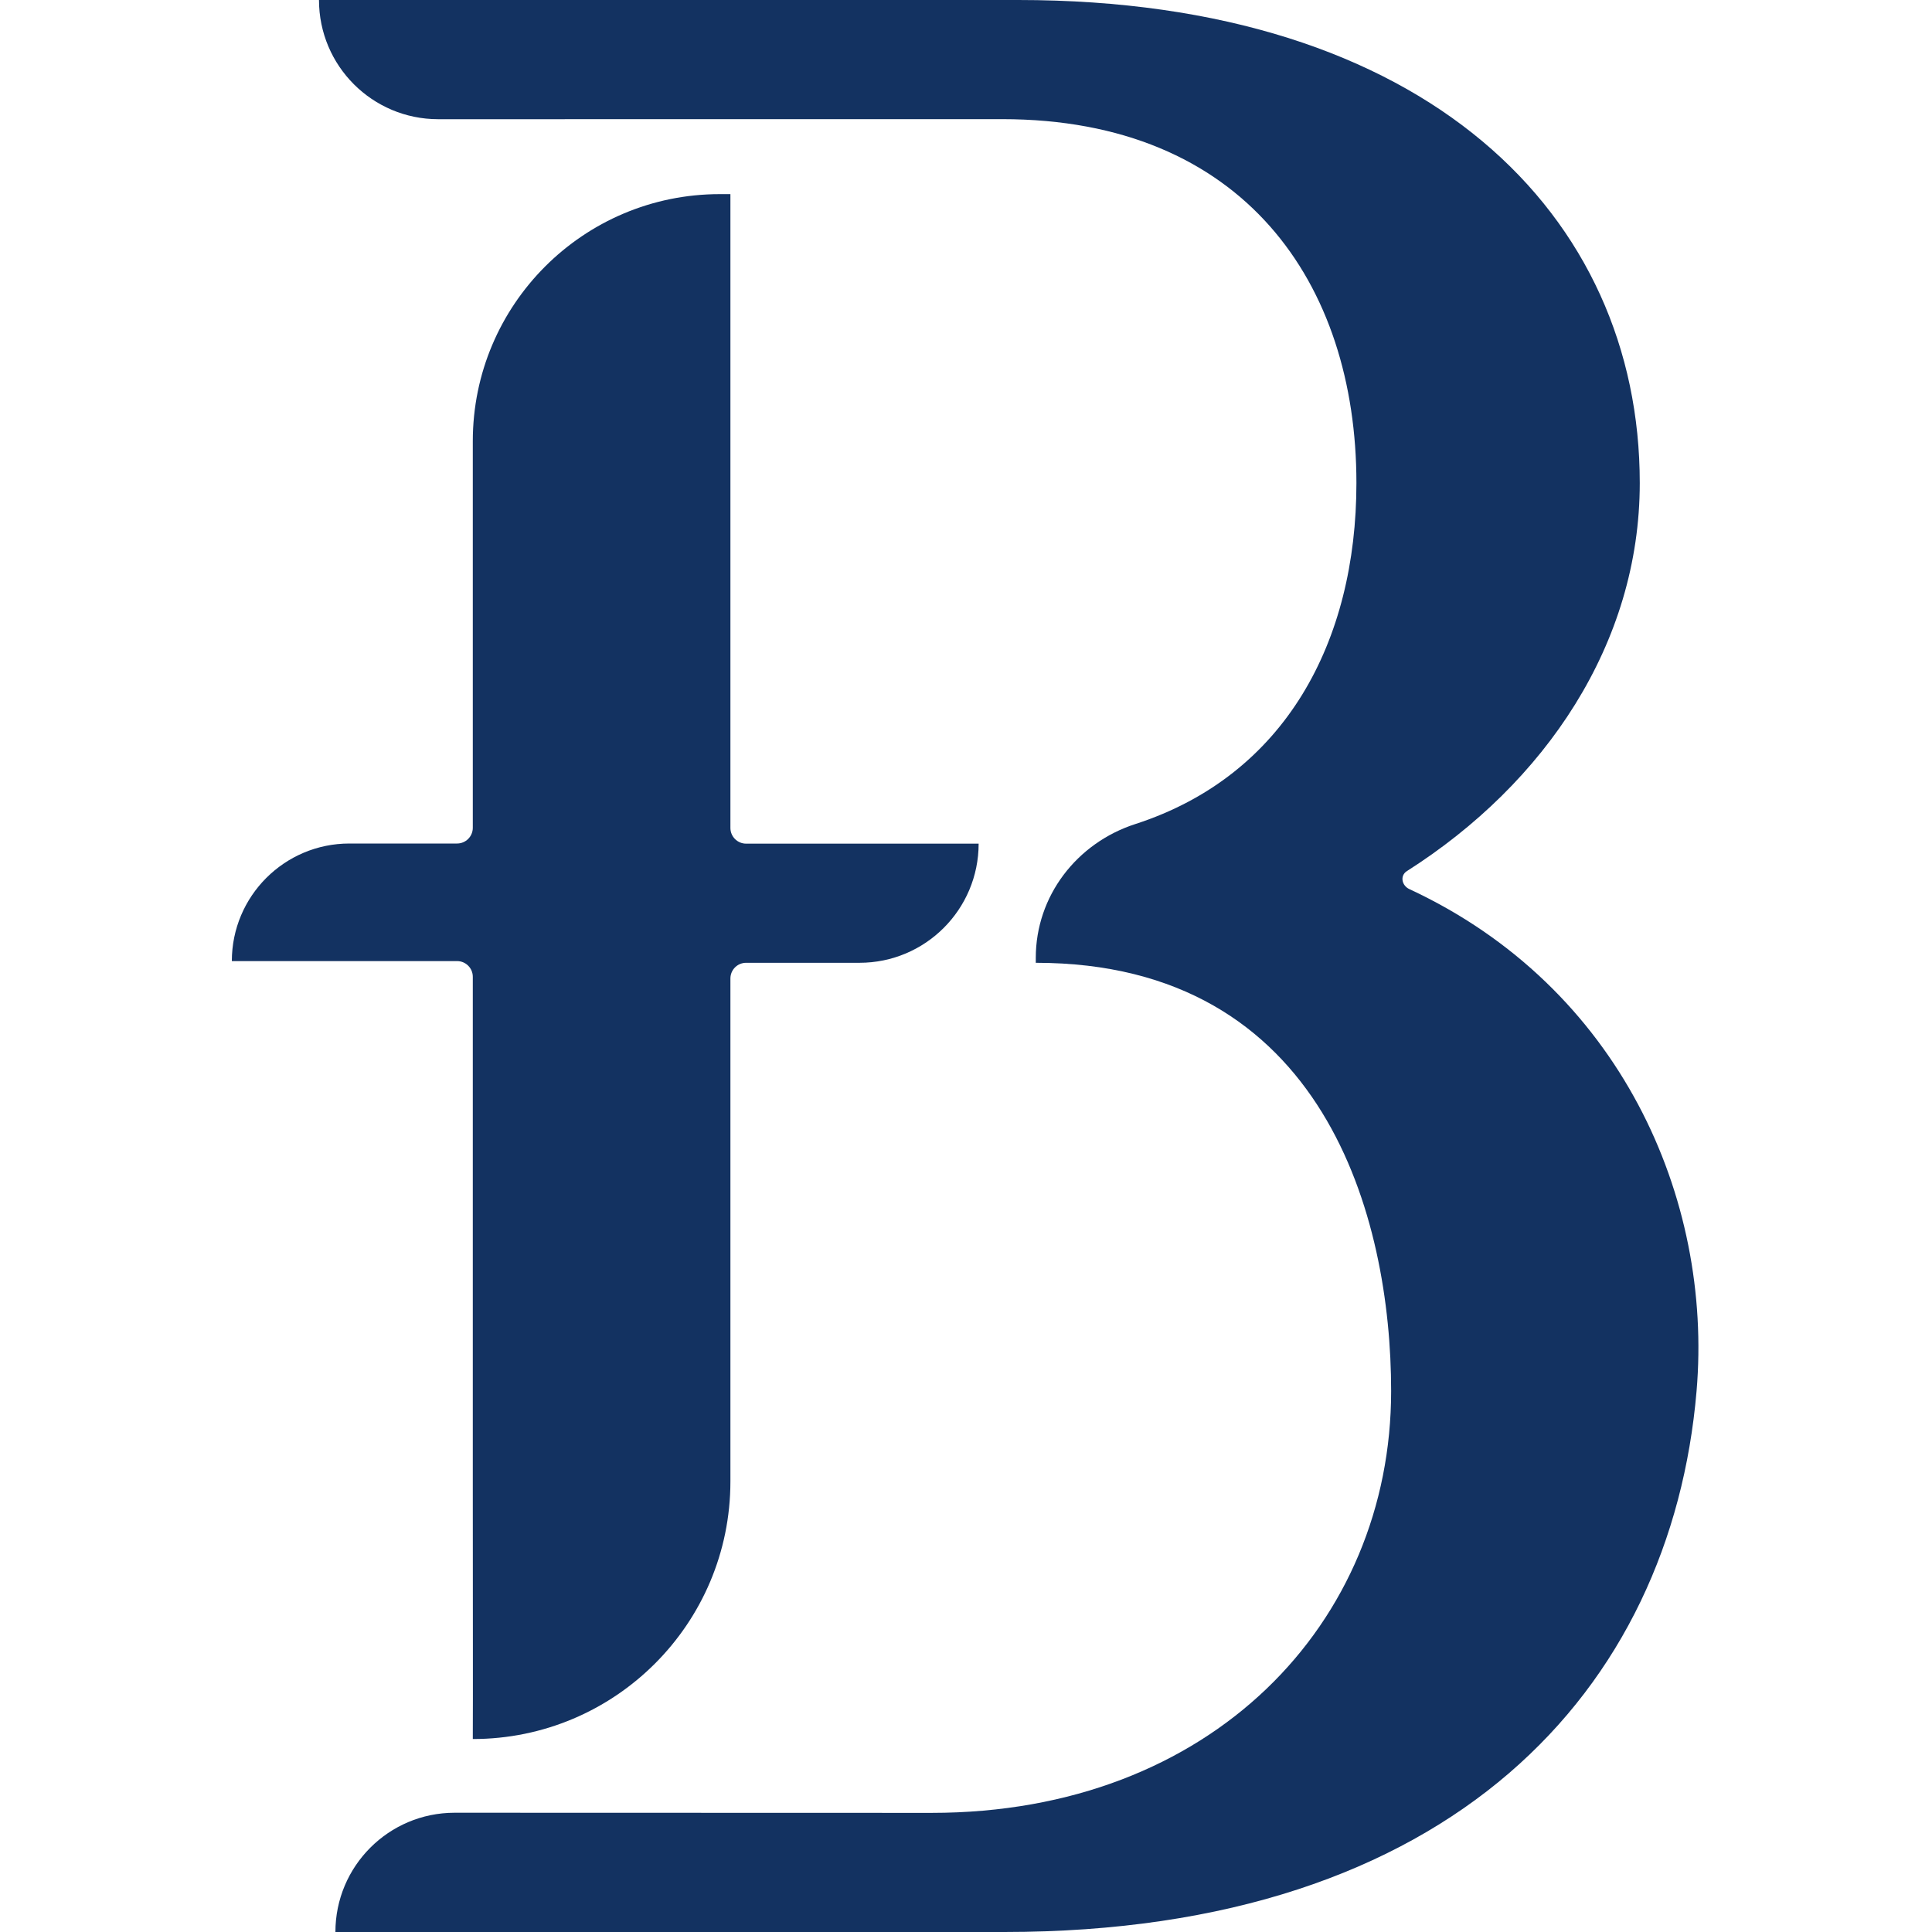 <svg xmlns="http://www.w3.org/2000/svg" version="1.1" xmlns:xlink="http://www.w3.org/1999/xlink" width="100px" height="100px"><svg width="100px" height="100px" viewBox="0 0 100 100" version="1.1" xmlns="http://www.w3.org/2000/svg" xmlns:xlink="http://www.w3.org/1999/xlink">
    <title>Group</title>
    <g id="SvgjsG1013" stroke="none" stroke-width="1" fill="none" fill-rule="evenodd">
        <g id="SvgjsG1012">
            <rect id="SvgjsRect1011" x="0" y="0" width="100" height="100"></rect>
            <g transform="translate(12, 0)" fill="#133261">
                <path d="M60.947,46.019 C60.551,45.835 60.452,45.322 60.821,45.088 C67.977,40.539 72.874,33.306 72.874,25 C72.874,11.167 61.875,0 40.707,0 L4.511,0 C4.511,3.407 7.271,6.168 10.678,6.17 L39.875,6.167 C52.374,6.167 58.208,14.666 58.208,25 C58.208,33.201 54.531,40.137 46.766,42.652 C43.728,43.635 41.612,46.382 41.612,49.575 L41.612,49.834 L41.612,49.834 C56.585,49.834 60.005,63.081 60.005,72 C60.005,84 50.718,93.834 36.218,93.834 L11.527,93.827 C8.12,93.83 5.361,96.593 5.361,100 L39.981,100 C63.148,100 74.5,87.444 75.814,72 C76.662,62.033 71.867,51.095 60.947,46.019" id="SvgjsPath1010"></path>
                <path d="M12.472,50.559 L12.472,76.864 C12.472,83.555 12.484,87.649 12.472,90.012 C19.836,90.012 25.806,84.043 25.806,76.679 L25.806,50.647 C25.806,50.197 26.17,49.834 26.619,49.834 L32.487,49.834 C35.893,49.834 38.654,47.073 38.654,43.667 L26.619,43.667 C26.17,43.667 25.806,43.303 25.806,42.853 L25.806,10.048 L25.258,10.048 C18.197,10.048 12.472,15.772 12.472,22.833 L12.472,22.833 L12.472,42.846 C12.472,43.295 12.108,43.66 11.659,43.66 L6.086,43.66 C2.725,43.66 0,46.385 0,49.746 L11.659,49.746 C12.108,49.746 12.472,50.11 12.472,50.559" id="SvgjsPath1009"></path>
            </g>
        </g>
    </g>
</svg><style>@media (prefers-color-scheme: light) { :root { filter: none; } }
@media (prefers-color-scheme: dark) { :root { filter: none; } }
</style></svg>